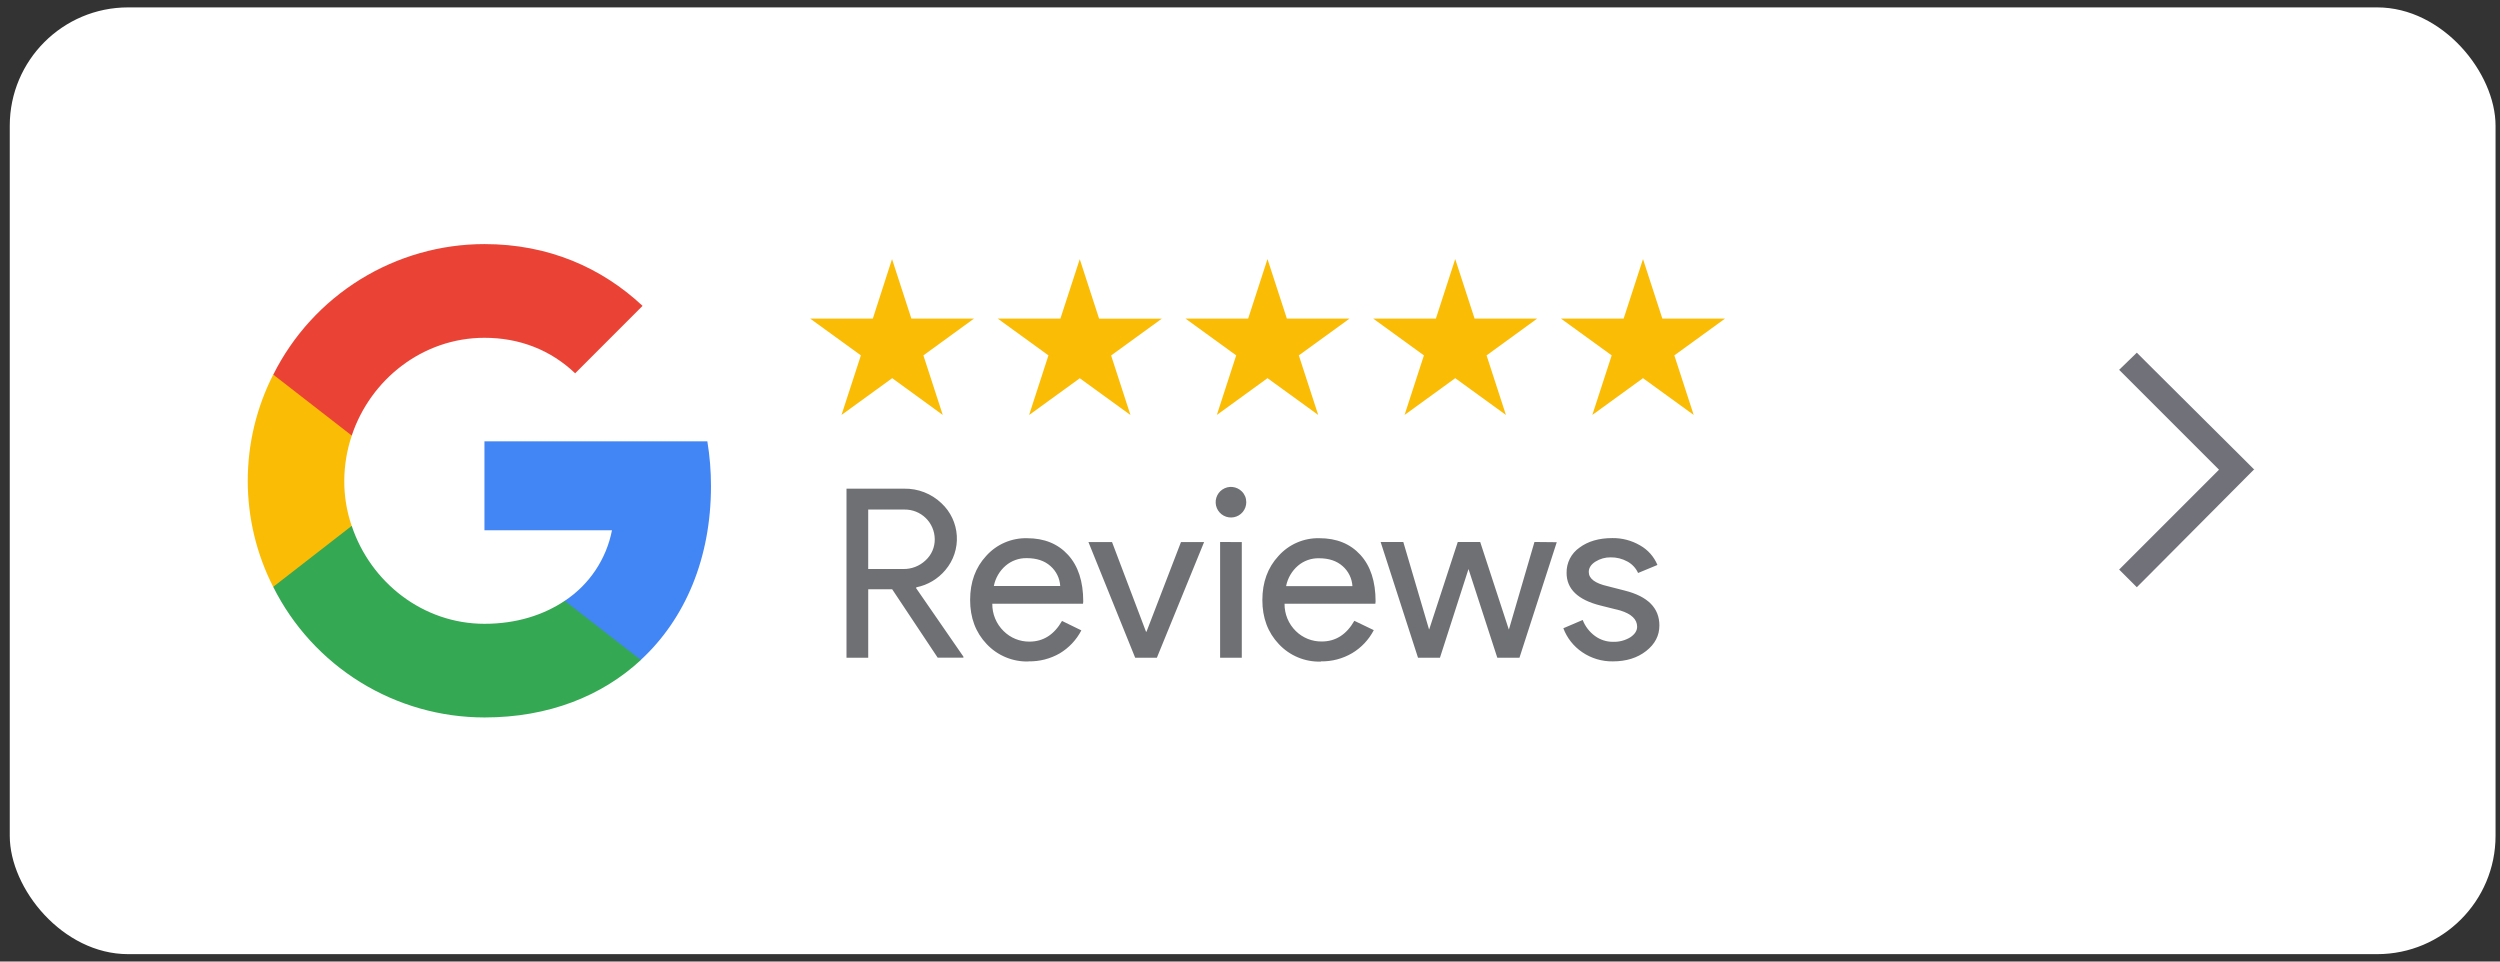 <?xml version="1.0" encoding="UTF-8"?> <svg xmlns="http://www.w3.org/2000/svg" fill="none" viewBox="0 0 169 65"><rect x="0" y="0" width="169" height="65" fill="#333333" stroke="none"/><rect width="168.039" height="64" x=".66" y=".5" fill="#fff" rx="8"></rect><g clip-path="url(#a)"><path fill="#4285F4" d="M48.062 32.861c.001-1.014-.081-2.026-.245-3.026H32.749v6.012h8.621c-.19.968-.57 1.889-1.119 2.708-.549.819-1.256 1.521-2.079 2.064v3.998h5.14c3.017-2.785 4.75-6.891 4.75-11.756Z"></path><path fill="#34A853" d="M32.751 48.5c4.318 0 7.932-1.44 10.571-3.884l-5.145-4c-1.44.96-3.262 1.553-5.426 1.553-4.172 0-7.705-2.813-8.972-6.613h-5.308v4.12c1.327 2.651 3.366 4.88 5.888 6.439 2.522 1.558 5.428 2.384 8.393 2.385Z"></path><path fill="#FBBC05" d="M23.773 35.553c-.336-.982-.505-2.014-.5-3.052.004-1.038.175-2.069.506-3.053V25.328h-5.311c-1.13 2.222-1.72 4.679-1.72 7.172 0 2.493.589 4.95 1.72 7.172l5.305-4.12Z"></path><path fill="#EA4335" d="M32.75 22.835c2.36 0 4.466.814 6.131 2.4l4.556-4.559c-2.765-2.586-6.372-4.176-10.687-4.176-2.964.001-5.87.828-8.391 2.386-2.522 1.558-4.559 3.788-5.886 6.439l5.305 4.12c1.264-3.796 4.797-6.61 8.972-6.61Z"></path><path fill="#6F7073" d="M58.691 44.461h-1.468V33.034h3.891c.939-.019 1.848.334 2.527.982.617.573.989 1.362 1.04 2.202.051.84-.224 1.668-.768 2.311-.5.603-1.192 1.016-1.96 1.171l-.031.048 3.205 4.641v.071h-1.738l-3.077-4.625h-1.62v4.625Zm0-10.015v4.019h2.36c.562.013 1.107-.197 1.516-.583.2-.182.359-.406.467-.654.107-.249.16-.518.155-.789-.007-.535-.226-1.045-.608-1.419-.383-.374-.898-.58-1.433-.574h-2.456Zm10.844 10.27c-.53.016-1.057-.081-1.547-.285-.49-.203-.93-.509-1.293-.896-.745-.786-1.116-1.78-1.115-2.981.001-1.201.363-2.193 1.087-2.975.347-.388.773-.696 1.251-.902.477-.206.994-.307 1.514-.294 1.159 0 2.081.375 2.767 1.125.685.75 1.028 1.799 1.028 3.149l-.015.155H67.079c-.004.344.061.686.193 1.004.132.318.327.606.573.846.23.228.502.409.802.531.3.122.621.183.945.18.932 0 1.666-.466 2.201-1.398l1.306.638c-.333.643-.838 1.181-1.459 1.553-.641.37-1.372.557-2.113.541l.006.008Zm-2.344-5.103h4.48c-.015-.257-.082-.509-.195-.741-.114-.232-.272-.438-.466-.608-.398-.356-.932-.534-1.602-.534-.522-.011-1.031.171-1.428.511-.409.353-.689.833-.795 1.364l.006.008Zm11.014 4.848h-1.468l-3.158-7.815h1.595l2.296 6.058h.033l2.33-6.058h1.563l-3.191 7.815Zm6.043-10.51c-0.0.239-.084.471-.236.656-.152.185-.363.311-.598.357-.235.046-.478.01-.689-.103-.211-.113-.376-.296-.468-.517-.091-.221-.103-.467-.034-.696.07-.229.216-.427.415-.559.199-.133.438-.193.676-.169.238.024.461.129.63.298.097.094.173.207.226.332.052.125.078.259.077.394v.008Zm-.303 2.695v7.815h-1.466v-7.823l1.466.008Zm5.344 8.078c-.53.017-1.058-.08-1.547-.284-.49-.204-.93-.509-1.292-.897-.745-.786-1.116-1.78-1.115-2.981.001-1.201.363-2.193 1.087-2.975.346-.39.774-.7 1.253-.908.479-.208.997-.309 1.519-.296 1.159 0 2.081.375 2.767 1.125.686.75 1.028 1.799 1.028 3.149l-.015.155h-6.139c-.005.344.061.685.192 1.004.131.318.326.606.572.847.232.227.506.406.807.527.301.12.624.18.948.175.932 0 1.665-.466 2.2-1.398l1.314.631c-.333.643-.838 1.181-1.459 1.553-.64.377-1.371.57-2.114.558l-.005.015Zm-2.346-5.103h4.481c-.015-.257-.082-.509-.195-.741-.114-.231-.272-.438-.466-.608-.398-.356-.932-.534-1.603-.534-.522-.011-1.03.171-1.426.511-.406.353-.683.829-.791 1.356v.016Zm18.293-2.967-2.52 7.807h-1.499L99.27 38.465l-1.929 5.996h-1.484l-2.526-7.823h1.532l1.738 5.903h.015l1.929-5.903h1.516l1.93 5.903h.015l1.723-5.903 1.505.015Zm6.938 5.633c0 .68-.298 1.254-.894 1.721-.595.467-1.345.701-2.249.702-.738.012-1.462-.205-2.072-.621-.583-.394-1.03-.96-1.277-1.619l1.308-.559c.168.435.459.813.837 1.087.35.254.772.391 1.204.39.412.015.82-.09 1.173-.303.311-.207.466-.446.466-.718 0-.499-.384-.867-1.148-1.1l-1.341-.336c-1.52-.382-2.28-1.116-2.28-2.201-.007-.335.068-.665.22-.964.152-.298.375-.554.65-.745.578-.431 1.319-.646 2.224-.646.658-.009 1.306.162 1.874.494.528.297.941.763 1.173 1.323l-1.308.542c-.15-.332-.405-.605-.726-.777-.344-.189-.732-.285-1.125-.28-.363-.006-.72.094-1.028.287-.303.191-.455.426-.455.701 0 .447.42.766 1.26.957l1.18.303c1.556.393 2.334 1.179 2.334 2.36Z"></path><path fill="#FBBC05" d="m60.301 17.513 1.308 4.026h4.23l-3.417 2.485 1.308 4.026-3.417-2.485-3.427 2.485 1.31-4.026-3.427-2.485h4.234l1.299-4.026Zm11.382 4.026H67.448l3.427 2.485-1.308 4.031 3.427-2.485 3.425 2.485-1.308-4.026 3.425-2.485H74.3l-1.308-4.026-1.31 4.022Zm12.693 0h-4.234l3.425 2.485-1.308 4.026 3.425-2.485 3.427 2.485-1.31-4.026 3.427-2.485h-4.235l-1.31-4.026-1.308 4.026Zm12.691 0H92.832l3.425 2.485-1.308 4.026 3.425-2.485 3.426 2.485-1.308-4.026 3.418-2.485h-4.227l-1.31-4.026-1.308 4.026Zm12.691 0h-4.235l3.427 2.485-1.309 4.026 3.426-2.485 3.426 2.485-1.308-4.026 3.425-2.485h-4.235l-1.308-4.026-1.309 4.026Z"></path></g><path fill="#71717A" d="m152.359 31.75-.597.598-6.715 6.75-.598.598-1.195-1.195.598-.598 6.152-6.152-6.152-6.152-.598-.598 1.195-1.16.598.598 6.75 6.715.598.598h-.036Z"></path><defs><clipPath id="a"><path fill="#fff" d="M16.66 16.5h100.039v32H16.66z"></path></clipPath></defs></svg> 